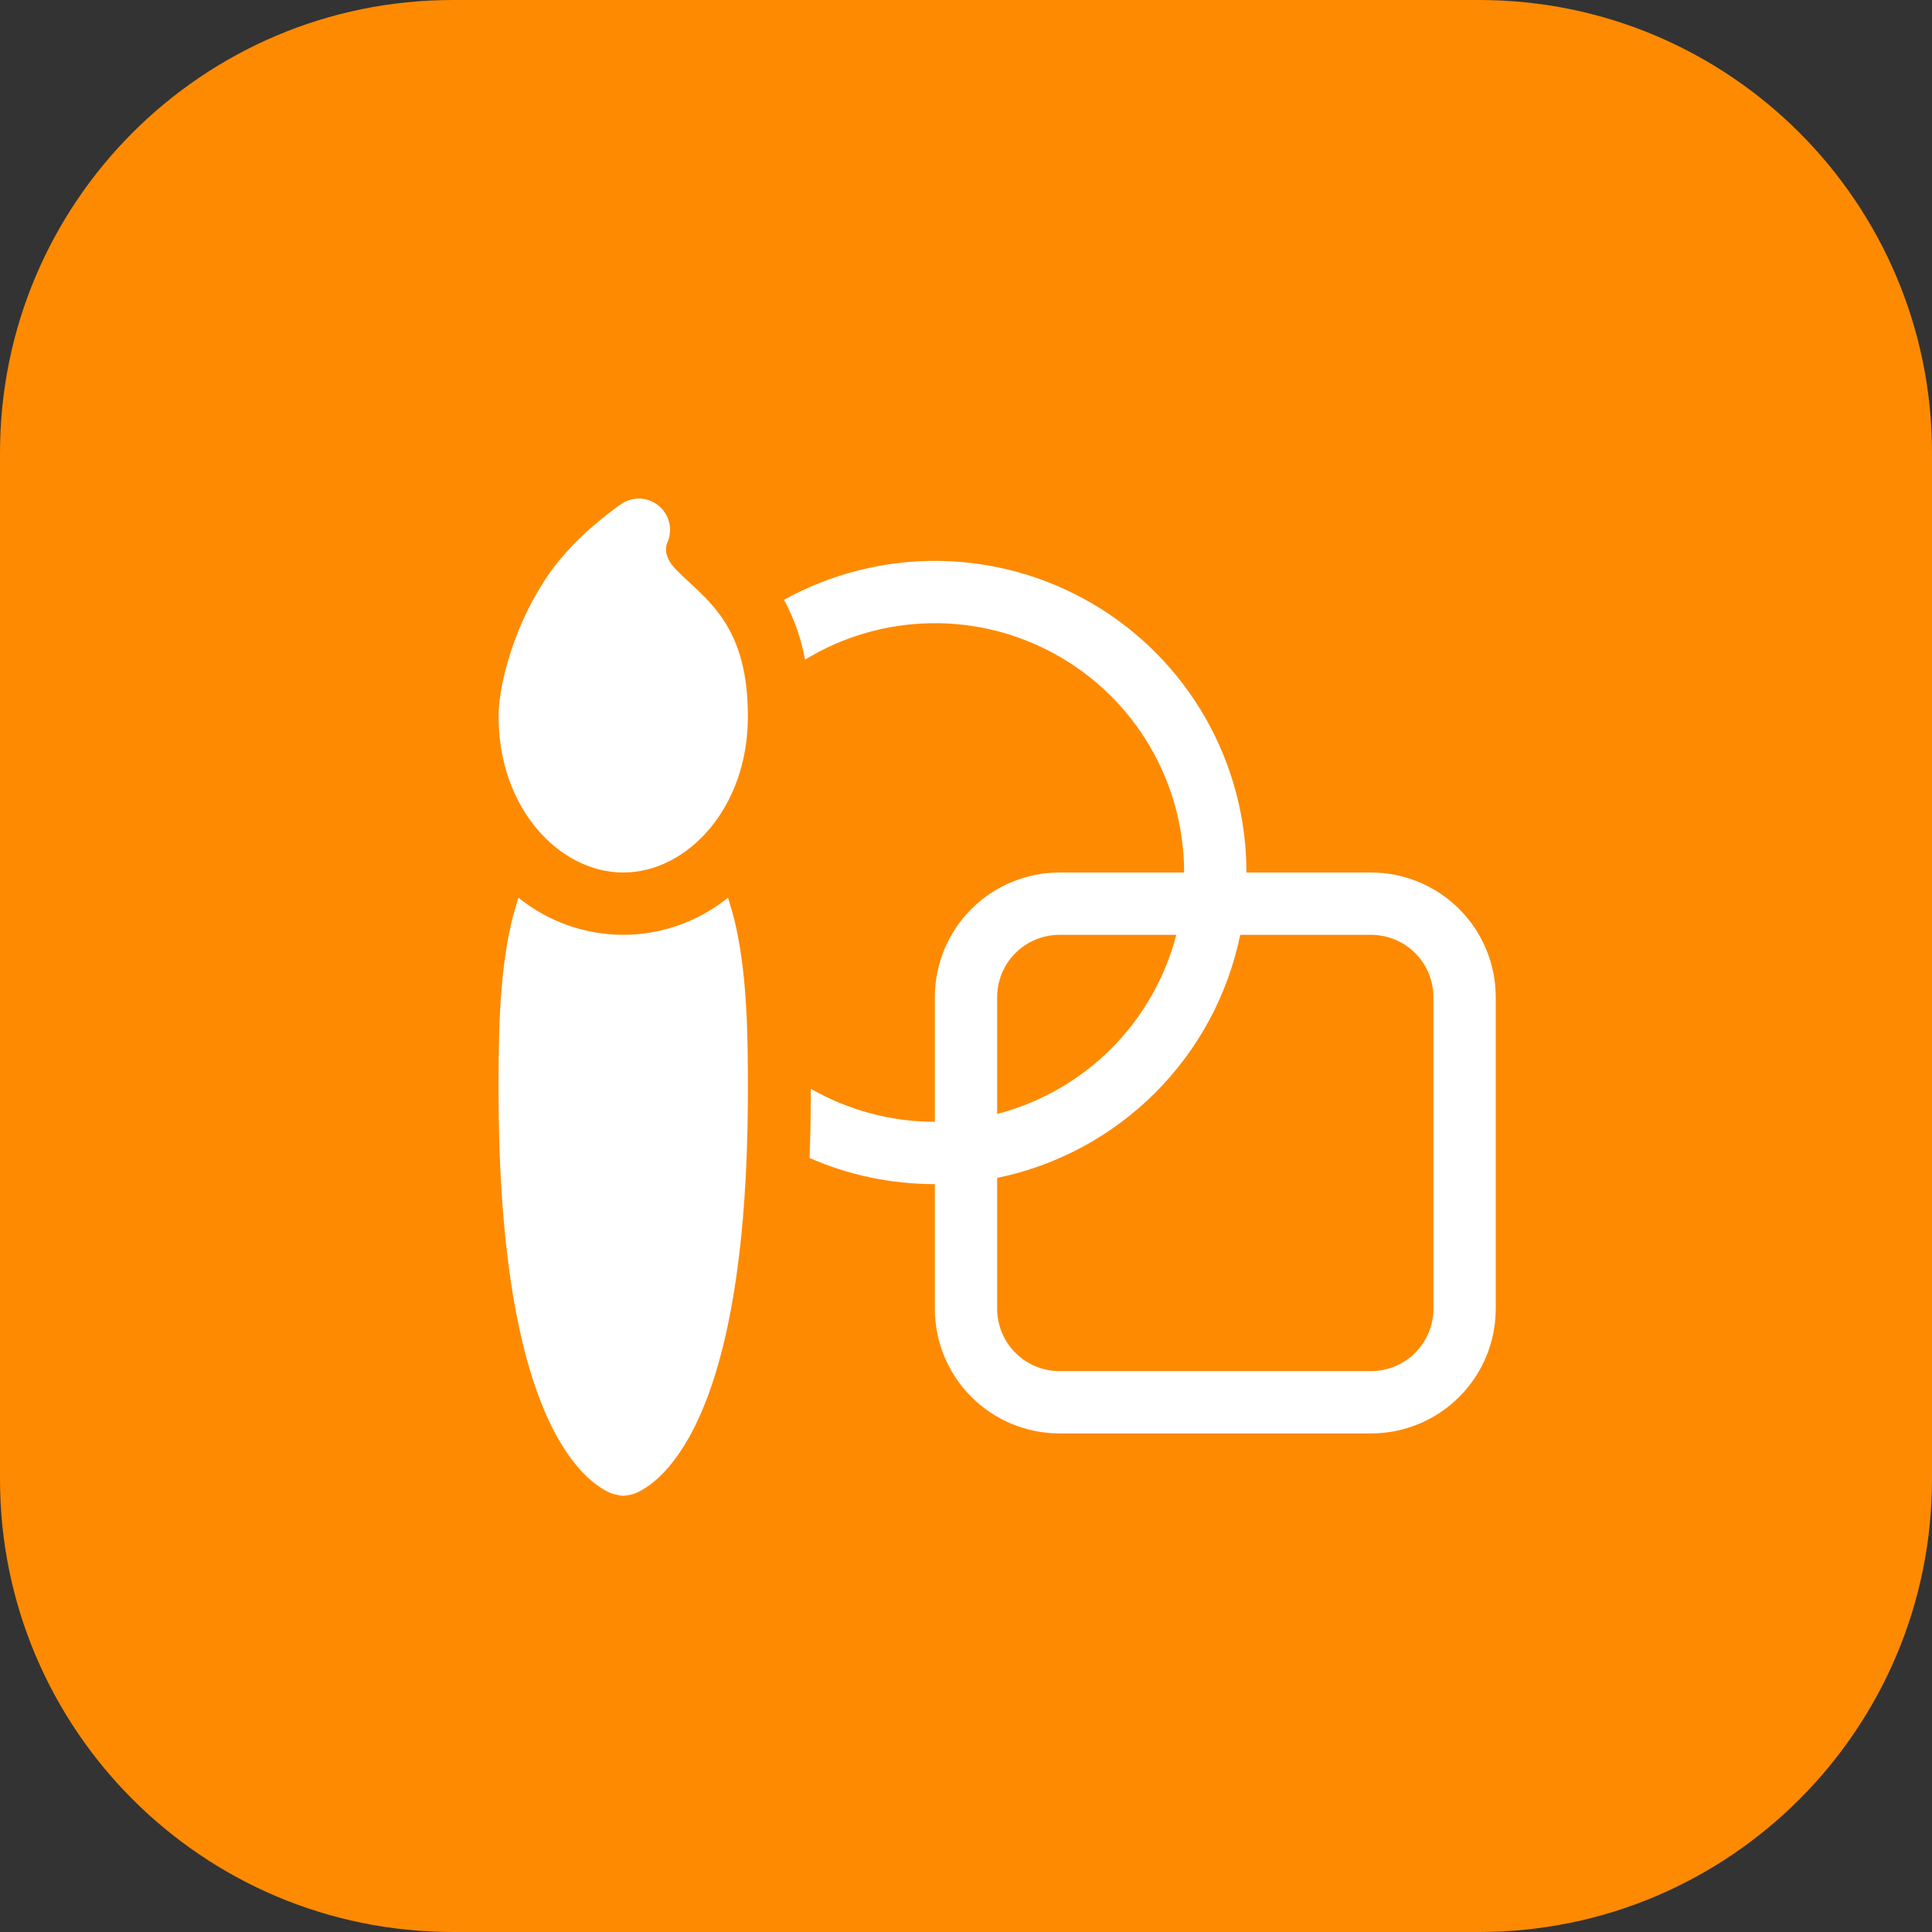 <svg width="31" height="31" viewBox="0 0 31 31" fill="none" xmlns="http://www.w3.org/2000/svg">
<rect x="0" y="0" width="31" height="31" fill="#333333" stroke="none"/>
<path d="M23.734 0H7.266C3.253 0 0 3.253 0 7.266V23.734C0 27.747 3.253 31 7.266 31H23.734C27.747 31 31 27.747 31 23.734V7.266C31 3.253 27.747 0 23.734 0Z" fill="#FE8A02"/>
<path d="M10.58 8.125C10.663 8.197 10.72 8.295 10.742 8.404C10.763 8.512 10.749 8.624 10.7 8.723C10.691 8.752 10.687 8.782 10.687 8.813C10.687 8.876 10.703 8.996 10.854 9.146C10.927 9.219 10.983 9.271 11.044 9.328C11.094 9.374 11.147 9.422 11.214 9.488C11.344 9.612 11.481 9.758 11.604 9.941C11.859 10.324 12 10.803 12 11.5C12 12.97 11.023 14 10 14C8.977 14 8 12.97 8 11.5C8 11.174 8.087 10.785 8.207 10.426C8.327 10.067 8.495 9.694 8.689 9.394C8.92 9.004 9.245 8.677 9.497 8.457C9.636 8.336 9.78 8.222 9.929 8.114L9.973 8.084C10.065 8.023 10.174 7.994 10.284 8.001C10.394 8.009 10.497 8.052 10.58 8.125ZM10 15C10.611 14.999 11.204 14.789 11.68 14.405C11.727 14.546 11.767 14.687 11.8 14.83C12 15.7 12 16.746 12 17.475V17.5C12 20.287 11.621 21.868 11.204 22.772C10.994 23.227 10.771 23.517 10.578 23.699C10.499 23.774 10.413 23.84 10.32 23.897C10.277 23.923 10.233 23.945 10.187 23.964C10.187 23.964 10.074 24 10 24C9.926 24 9.813 23.964 9.813 23.964C9.767 23.945 9.723 23.923 9.68 23.897C9.587 23.84 9.501 23.774 9.422 23.699C9.229 23.516 9.006 23.227 8.796 22.772C8.379 21.868 8 20.287 8 17.5V17.475C8 16.745 8 15.7 8.2 14.83C8.233 14.687 8.273 14.546 8.32 14.405C8.796 14.789 9.389 14.999 10 15ZM15 19C14.285 19 13.604 18.85 12.99 18.58C13.003 18.224 13.01 17.854 13.01 17.47C13.616 17.817 14.302 18 15 18V16C15 15.47 15.211 14.961 15.586 14.586C15.961 14.211 16.47 14 17 14H19C19 13.29 18.811 12.592 18.452 11.979C18.094 11.366 17.578 10.86 16.959 10.512C16.34 10.164 15.639 9.987 14.929 10C14.219 10.013 13.524 10.214 12.918 10.584C12.856 10.248 12.742 9.925 12.58 9.624C13.341 9.203 14.199 8.988 15.069 9C15.939 9.012 16.791 9.251 17.54 9.693C18.289 10.134 18.91 10.764 19.342 11.52C19.773 12.275 20 13.13 20 14H22C22.53 14 23.039 14.211 23.414 14.586C23.789 14.961 24 15.47 24 16V21C24 21.53 23.789 22.039 23.414 22.414C23.039 22.789 22.53 23 22 23H17C16.47 23 15.961 22.789 15.586 22.414C15.211 22.039 15 21.53 15 21V19ZM19.9 15C19.703 15.96 19.228 16.842 18.535 17.535C17.842 18.228 16.96 18.703 16 18.9V21C16 21.265 16.105 21.52 16.293 21.707C16.48 21.895 16.735 22 17 22H22C22.265 22 22.52 21.895 22.707 21.707C22.895 21.52 23 21.265 23 21V16C23 15.735 22.895 15.48 22.707 15.293C22.52 15.105 22.265 15 22 15H19.9ZM18.874 15H17C16.735 15 16.48 15.105 16.293 15.293C16.105 15.48 16 15.735 16 16V17.874C16.692 17.694 17.323 17.333 17.828 16.828C18.333 16.323 18.695 15.692 18.874 15Z" fill="white"/>
</svg>
